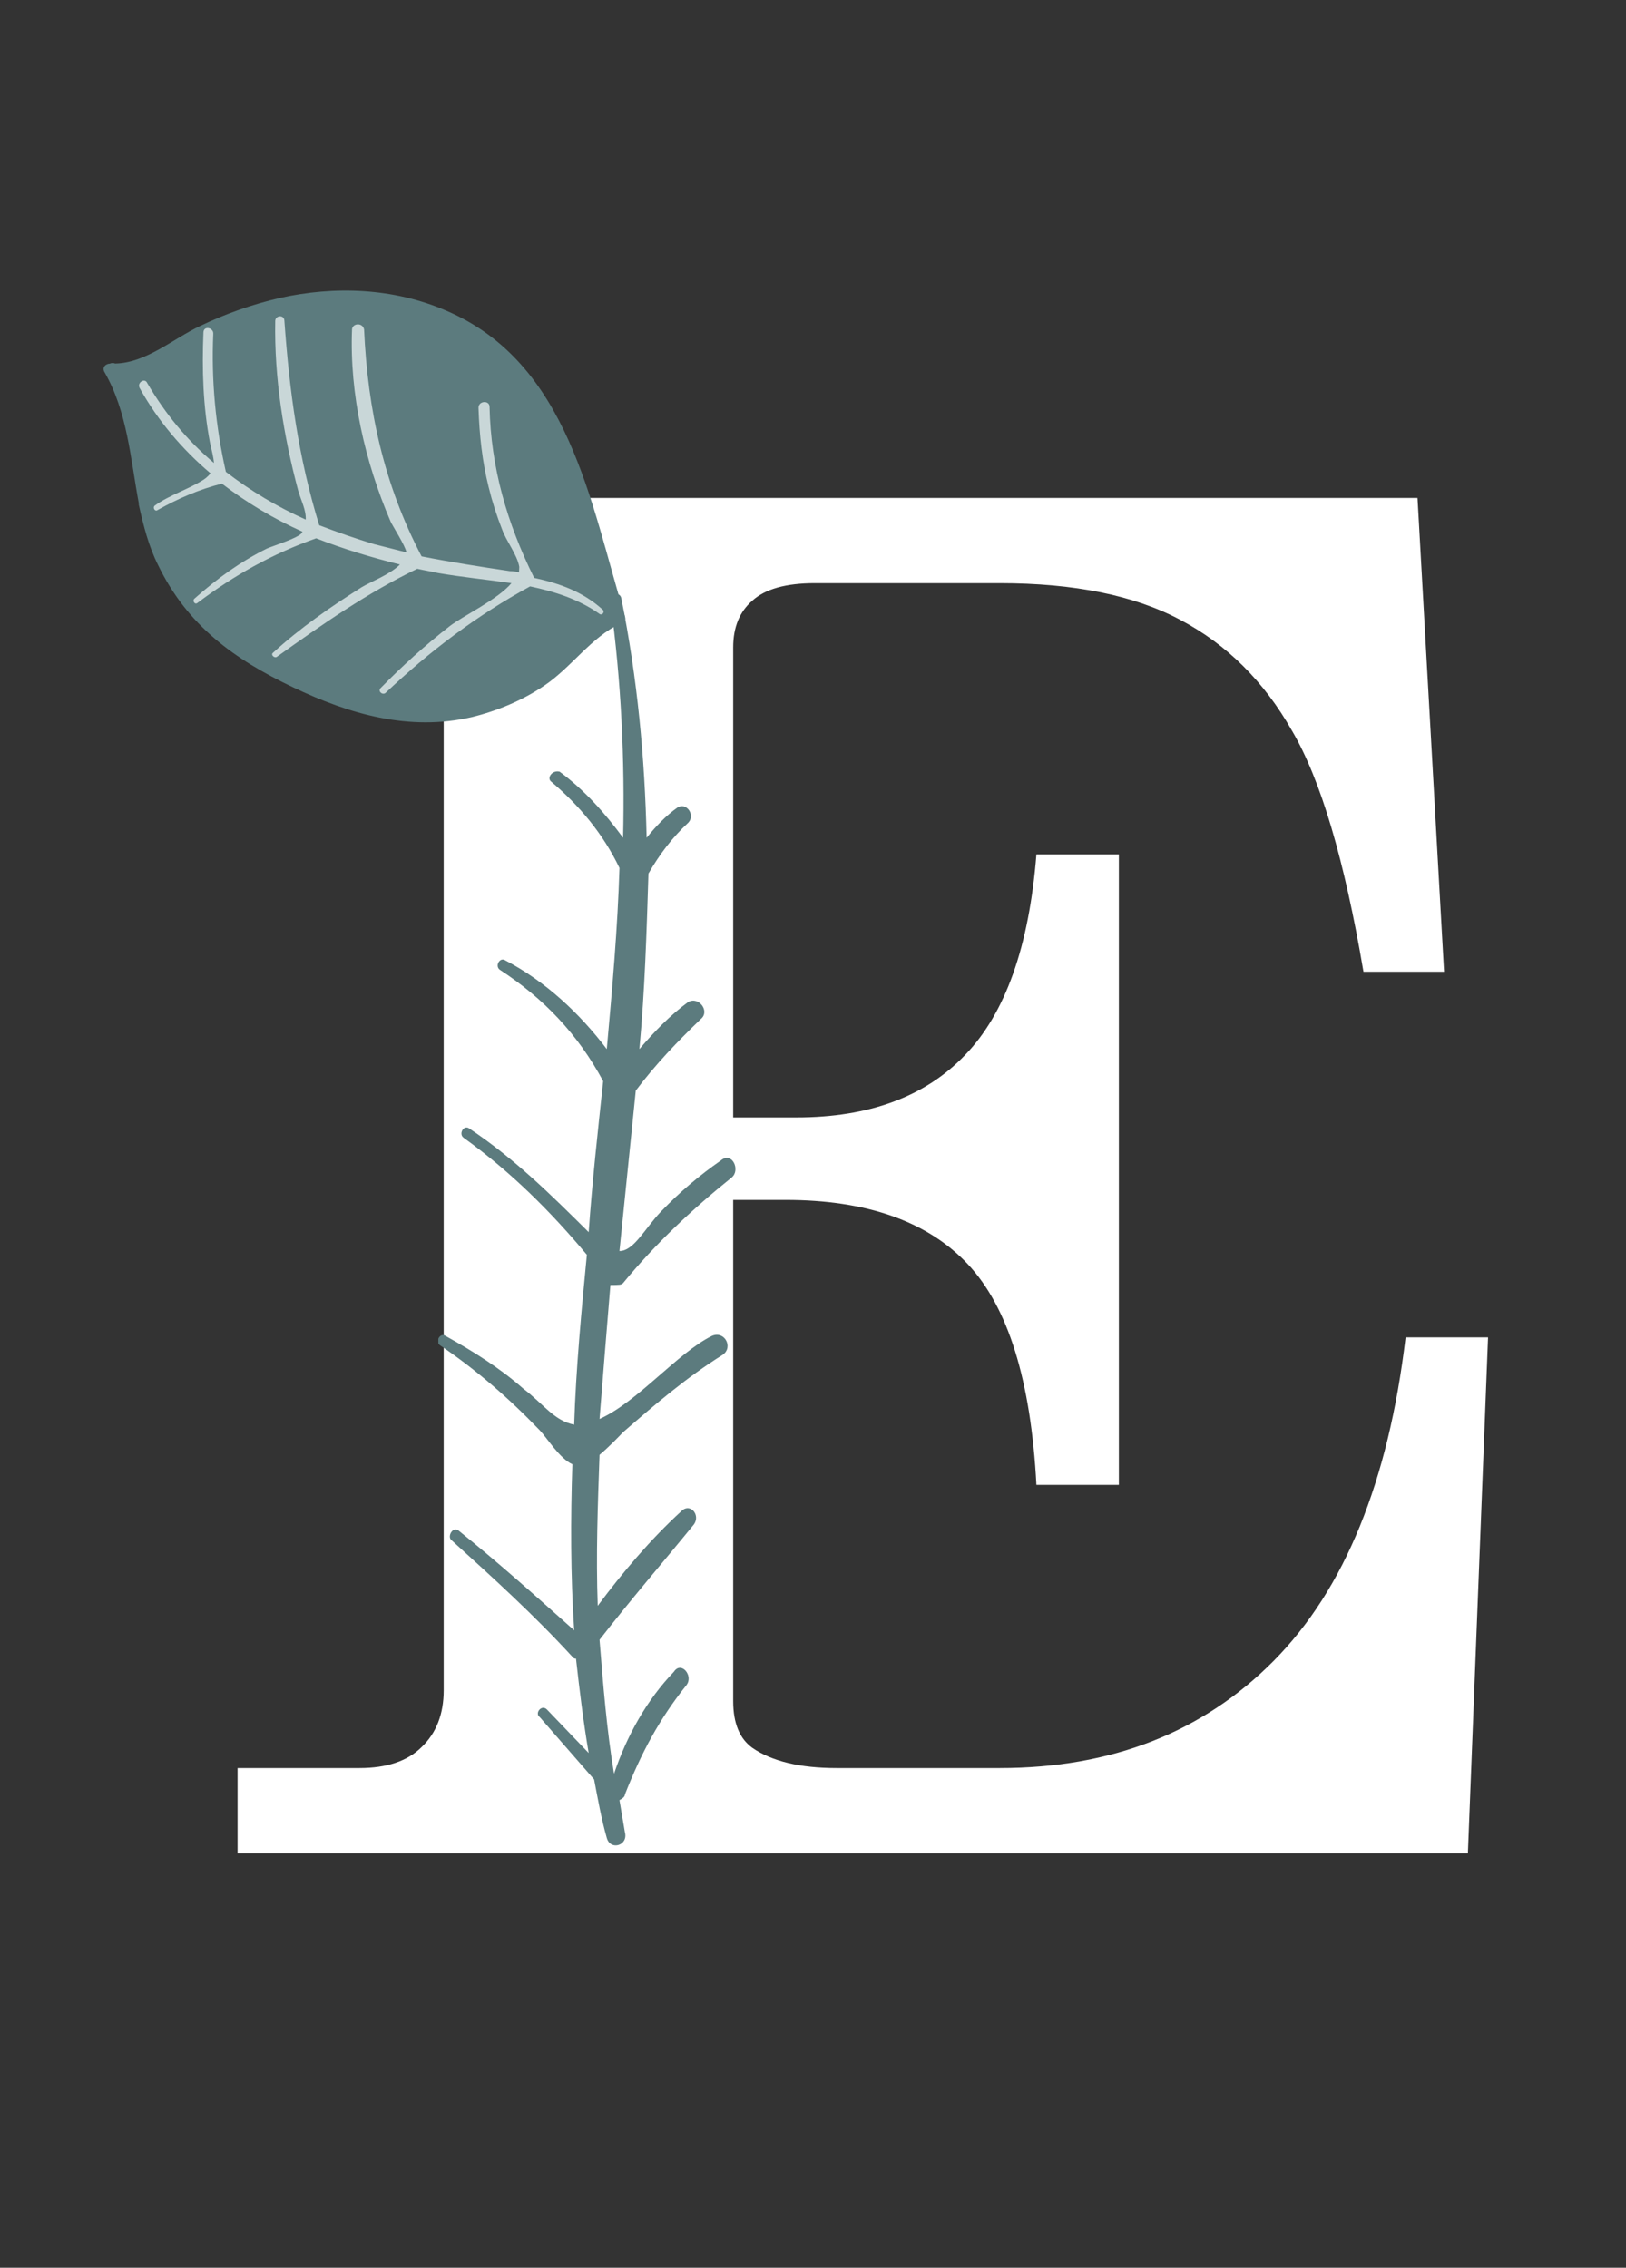 <svg width="104" height="145" viewBox="0 0 104 145" fill="none" xmlns="http://www.w3.org/2000/svg">
<rect x="0" y="0" width="104" height="145" fill="#333333" stroke="none"/>
<path d="M15.196 31.84H90.665L92.364 62.133H87.208C85.997 54.984 84.474 49.848 82.638 46.723C80.841 43.559 78.458 41.195 75.489 39.633C72.56 38.07 68.712 37.289 63.946 37.289H52.11C50.274 37.289 48.946 37.66 48.126 38.402C47.306 39.105 46.895 40.102 46.895 41.391V71.449H50.938C55.587 71.449 59.181 70.121 61.72 67.465C64.298 64.809 65.821 60.531 66.29 54.633H71.564V94.945H66.29C65.939 88.266 64.474 83.559 61.895 80.824C59.317 78.09 55.431 76.723 50.235 76.723H46.895V108.773C46.895 110.18 47.306 111.176 48.126 111.762C49.376 112.621 51.173 113.051 53.517 113.051H63.946C71.095 113.051 76.935 110.766 81.466 106.195C85.997 101.625 88.81 94.731 89.903 85.512H95.177L93.888 118.5H15.196V113.051H22.989C24.747 113.051 26.075 112.602 26.974 111.703C27.911 110.805 28.38 109.594 28.38 108.07V41.391C28.38 39.984 27.911 38.949 26.974 38.285C26.075 37.621 24.435 37.289 22.052 37.289H15.196V31.84Z" fill="white"/>
<g clip-path="url(#clip0_201_20420)">
<path d="M39.853 82.042C41.938 79.508 44.255 77.336 46.804 75.285C47.383 74.802 46.804 73.596 46.109 74.199C44.719 75.164 43.444 76.25 42.286 77.457C41.243 78.543 40.548 79.991 39.621 79.991C39.969 76.612 40.316 73.113 40.664 69.735C41.938 68.045 43.329 66.597 44.835 65.149C45.414 64.667 44.719 63.701 44.024 64.063C42.865 64.908 41.822 65.994 40.896 67.08C41.243 63.339 41.359 59.599 41.475 55.858C42.17 54.652 42.981 53.566 44.024 52.6C44.487 52.118 43.908 51.273 43.329 51.635C42.633 52.118 41.938 52.842 41.359 53.566C41.243 48.498 40.78 43.43 39.737 38.241C39.621 37.759 38.926 38 39.042 38.483C39.737 43.551 39.969 48.618 39.853 53.566C38.694 51.997 37.42 50.549 35.798 49.342C35.335 49.222 34.987 49.704 35.219 49.946C37.072 51.514 38.579 53.324 39.621 55.496C39.505 59.358 39.158 63.219 38.81 67.08C37.072 64.787 34.871 62.736 32.322 61.409C31.975 61.167 31.627 61.771 31.975 62.012C34.755 63.822 36.957 66.115 38.579 69.131C38.231 72.389 37.883 75.526 37.652 78.784C35.219 76.371 32.902 74.079 30.005 72.148C29.658 71.906 29.31 72.51 29.658 72.751C32.67 74.923 35.219 77.457 37.536 80.232C37.188 83.852 36.841 87.472 36.725 91.092C35.451 90.851 34.755 89.765 33.481 88.799C31.975 87.472 30.237 86.386 28.499 85.421C28.152 85.18 27.804 85.783 28.152 86.024C30.469 87.593 32.554 89.403 34.524 91.454C34.987 91.937 35.798 93.264 36.609 93.626C36.493 97.125 36.493 100.745 36.725 104.244C34.292 102.072 31.859 99.9 29.31 97.849C28.963 97.608 28.615 98.211 28.847 98.453C31.512 100.866 34.176 103.279 36.609 105.934C36.725 106.054 36.725 106.054 36.841 106.054C37.072 108.106 37.304 110.036 37.652 112.088C36.725 111.122 35.914 110.278 34.987 109.312C34.64 108.95 34.176 109.554 34.524 109.795C35.682 111.122 36.841 112.45 37.999 113.777C38.231 114.983 38.463 116.311 38.81 117.517C39.042 118.362 40.201 118 39.969 117.155C39.853 116.431 39.737 115.828 39.621 115.104C39.853 114.983 39.969 114.863 39.969 114.742C41.011 112.088 42.17 109.916 43.908 107.744C44.371 107.14 43.56 106.175 43.097 106.899C41.359 108.709 40.085 111.002 39.274 113.415C38.81 110.64 38.579 107.744 38.347 104.848C40.316 102.314 42.402 99.9 44.371 97.487C44.835 96.884 44.14 96.039 43.56 96.643C41.591 98.453 39.853 100.504 38.231 102.676C38.115 99.418 38.231 96.281 38.347 93.023C38.926 92.54 39.505 91.937 39.853 91.575C41.938 89.765 43.908 88.075 46.225 86.627C46.92 86.145 46.341 85.059 45.53 85.421C43.329 86.507 40.78 89.644 38.347 90.73C38.579 87.834 38.81 84.938 39.042 82.163C39.621 82.163 39.737 82.163 39.853 82.042Z" fill="#5C7B7E"/>
</g>
<path d="M28.517 19.854C25.172 18.413 21.416 18.268 17.887 19.055C16.144 19.458 14.406 20.069 12.795 20.845C11.061 21.663 9.341 23.21 7.361 23.243C7.277 23.203 7.173 23.204 7.111 23.226C7.111 23.226 7.069 23.206 7.049 23.248C6.736 23.253 6.512 23.506 6.685 23.794C8.155 26.347 8.342 29.317 8.881 32.197C8.861 32.239 8.883 32.301 8.883 32.301C9.181 33.627 9.5 34.91 10.109 36.126C11.982 40.003 14.987 42.156 18.735 43.943C22.357 45.67 26.175 46.771 30.18 45.852C31.819 45.45 33.431 44.779 34.809 43.841C36.556 42.669 37.768 40.778 39.709 39.851C39.895 39.786 40.06 39.658 39.971 39.41C37.757 32.13 36.383 23.194 28.517 19.854Z" fill="#5C7B7E"/>
<path d="M22.516 21.056C22.351 25.195 23.337 29.523 24.98 33.342C25.132 33.672 25.907 34.864 26 35.32C25.309 35.145 24.617 34.969 23.925 34.794C22.75 34.439 21.553 34.022 20.418 33.584C19.078 29.241 18.511 25.01 18.188 20.484C18.159 20.11 17.618 20.161 17.605 20.515C17.534 24.133 18.132 27.864 19.081 31.403C19.26 32.003 19.585 32.621 19.556 33.224C17.725 32.403 16.036 31.392 14.447 30.171C13.782 27.23 13.513 24.325 13.64 21.35C13.673 20.954 13.024 20.799 13.012 21.257C12.915 23.628 12.985 25.976 13.429 28.296C13.544 28.814 13.656 29.228 13.685 29.602C11.988 28.175 10.576 26.473 9.409 24.476C9.256 24.146 8.742 24.467 8.937 24.817C10.106 26.918 11.666 28.741 13.469 30.27C13.367 30.376 13.245 30.524 13.019 30.673C12.052 31.292 10.85 31.645 9.905 32.325C9.741 32.453 9.913 32.741 10.078 32.614C11.417 31.864 12.719 31.302 14.192 30.924C15.781 32.144 17.512 33.175 19.343 33.997C19.323 34.039 19.323 34.039 19.303 34.081C19.039 34.418 17.526 34.88 17.072 35.074C15.379 35.913 13.88 36.998 12.446 38.27C12.282 38.397 12.455 38.685 12.619 38.558C14.96 36.793 17.433 35.401 20.227 34.419L20.269 34.439C22.014 35.117 23.776 35.648 25.578 36.096C24.966 36.73 23.642 37.23 23.127 37.551C21.131 38.81 19.199 40.152 17.459 41.74C17.295 41.868 17.55 42.092 17.694 42.007C20.591 39.942 23.469 37.919 26.689 36.369C27.108 36.466 27.589 36.541 28.008 36.638C29.536 36.903 31.166 37.063 32.713 37.287C31.859 38.319 29.587 39.397 28.767 40.034C27.207 41.245 25.754 42.558 24.345 43.995C24.141 44.206 24.48 44.471 24.664 44.301C27.486 41.635 30.483 39.361 33.906 37.495C35.455 37.823 36.987 38.296 38.341 39.25C38.49 39.373 38.694 39.161 38.566 38.997C37.269 37.813 35.757 37.298 34.166 36.95C32.425 33.446 31.392 29.867 31.313 26.023C31.324 25.565 30.575 25.619 30.605 26.097C30.662 27.821 30.843 29.502 31.252 31.137C31.479 32.069 31.769 32.979 32.121 33.867C32.387 34.611 33.071 35.451 33.213 36.239C33.215 36.343 33.197 36.489 33.199 36.593C33.011 36.554 32.822 36.516 32.614 36.519C30.731 36.239 28.807 35.938 26.965 35.574C24.555 30.979 23.519 26.215 23.287 21.064C23.194 20.608 22.549 20.661 22.516 21.056Z" fill="#C9D7D8"/>
<defs>
<clipPath id="clip0_201_20420">
<rect width="19" height="80" fill="white" transform="translate(28.036 38)"/>
</clipPath>
</defs>
</svg>
